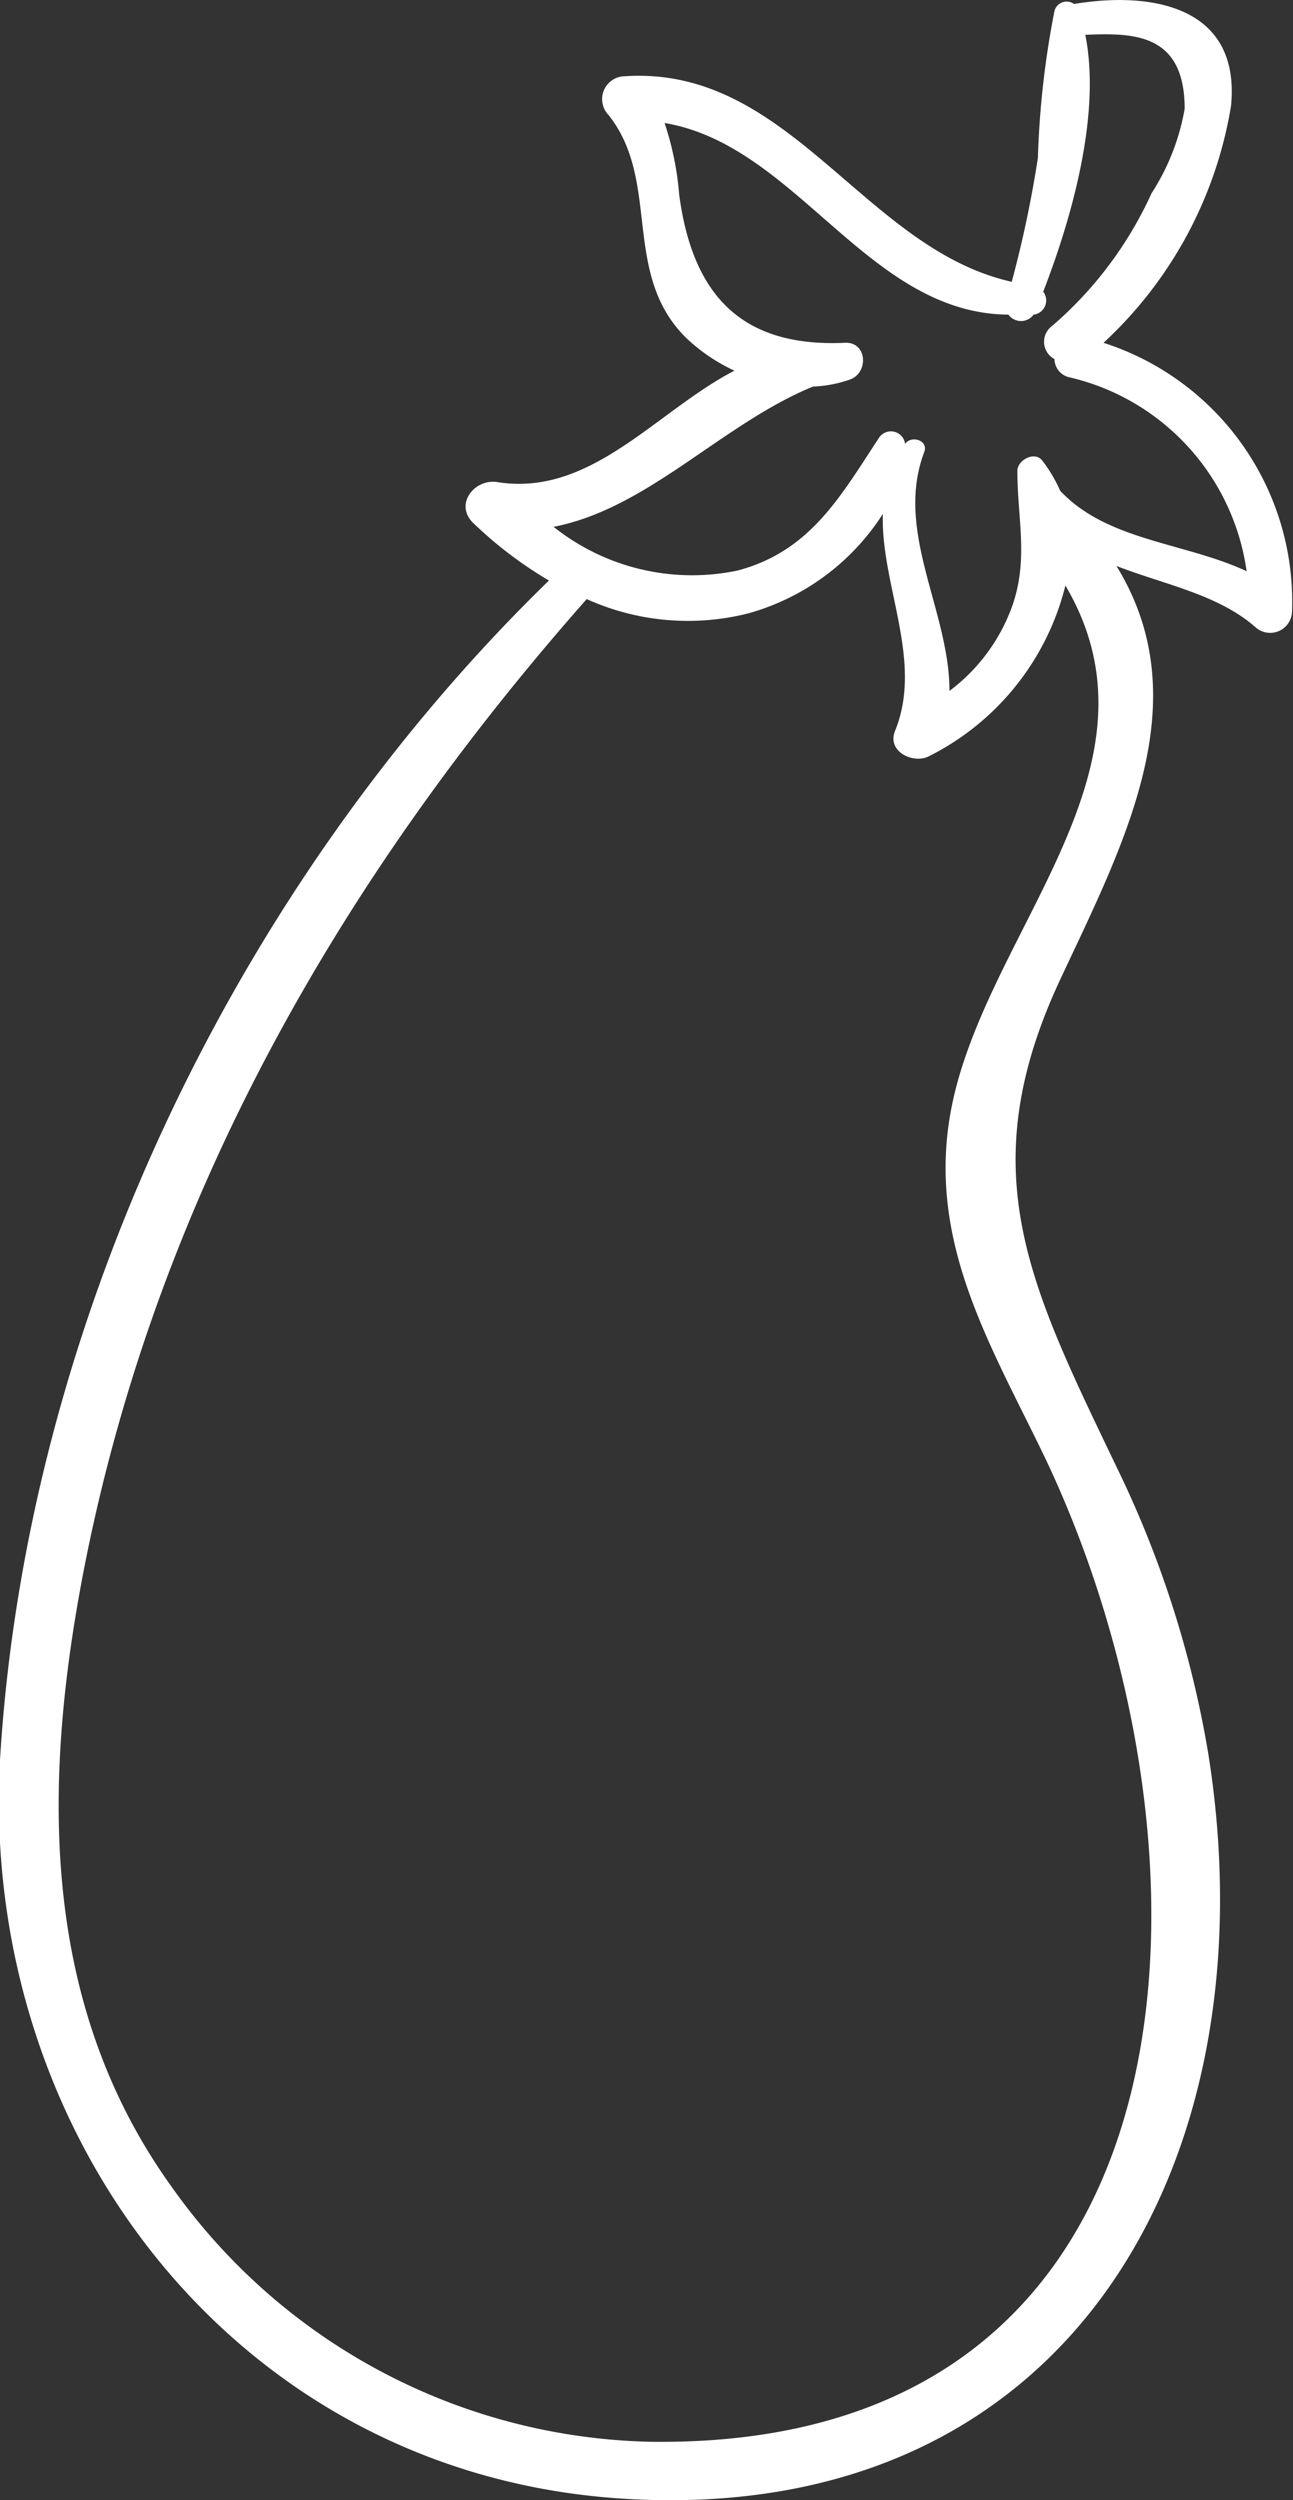 <svg xmlns="http://www.w3.org/2000/svg" viewBox="0 0 39.03 75.41"><rect x="0" y="0" width="39.03" height="75.41" fill="#333333" stroke="none"/><defs><style>.cls-1{fill:#fff;}</style></defs><title>64</title><g id="Layer_2" data-name="Layer 2"><g id="intro"><path class="cls-1" d="M33.31,10.34a12.47,12.47,0,0,0,3.85-7.15c.29-3-2.39-3.46-4.74-3.07a.38.38,0,0,0-.59.21,27.06,27.06,0,0,0-.5,4.43,34.54,34.54,0,0,1-.79,3.74c-4.47-1-6.69-6.53-11.68-6.2a.69.69,0,0,0-.49,1.17c1.59,2,.38,4.77,2.33,6.71a5.35,5.35,0,0,0,1.47,1C19.81,12.4,17.84,15,15,14.54c-.68-.1-1.29.67-.72,1.23a12.24,12.24,0,0,0,2.29,1.74C7.13,26.69.79,39.92,0,53.09-.61,64.42,7.16,74.67,18.87,75.37c13.5.81,19.55-10.29,17.6-22.49a31.56,31.56,0,0,0-2.76-8.62c-2.62-5.47-4.42-8.92-1.7-14.73,1.92-4.1,4.2-8.38,1.69-12.46,1.43.56,3.06.85,4.2,1.85A.66.66,0,0,0,39,18.46,8.2,8.2,0,0,0,33.31,10.34ZM28.7,33.52c-.7,3.82,1.08,6.84,2.69,10.13,5.76,11.75,5.48,30.23-11.75,30A18.17,18.17,0,0,1,5.21,66C1.15,60.39,1.27,53.62,2.6,47c2.22-11,7.74-20.59,15.11-28.93a7.43,7.43,0,0,0,4.88.43,7.07,7.07,0,0,0,4.06-3c-.07,2.14,1.23,4.42.37,6.54-.26.63.54,1,1,.78a7.88,7.88,0,0,0,4.14-5.16C35.43,23.21,29.69,28.13,28.7,33.52ZM32,14.8a4.28,4.28,0,0,0-.54-.91c-.24-.3-.76,0-.75.32,0,1.45.35,2.68-.17,4.11a5.53,5.53,0,0,1-1.88,2.52c0-2.43-1.67-4.81-.76-7.21.13-.35-.39-.51-.58-.24a.08.08,0,0,1,0,0,.43.43,0,0,0-.79-.18c-1.16,1.76-2.07,3.42-4.27,4a6.71,6.71,0,0,1-5.55-1.32c2.85-.55,5.08-3.1,7.83-4.23a3.83,3.83,0,0,0,1.11-.21c.58-.2.53-1.15-.15-1.11-3.14.14-4.6-1.46-5-4.48a9,9,0,0,0-.44-2.15c4,.67,6.13,5.75,10.38,5.78a.47.47,0,0,0,.76,0,.43.43,0,0,0,.29-.69c.87-2.25,1.75-5.36,1.27-7.75,1.44-.06,3-.06,3,2.23a6.82,6.82,0,0,1-1,2.55,11.61,11.61,0,0,1-3,4,.59.59,0,0,0,.07,1,.57.57,0,0,0,.45.55,7,7,0,0,1,5.35,5.85C35.77,16.36,33.42,16.32,32,14.8Z"/></g></g></svg>